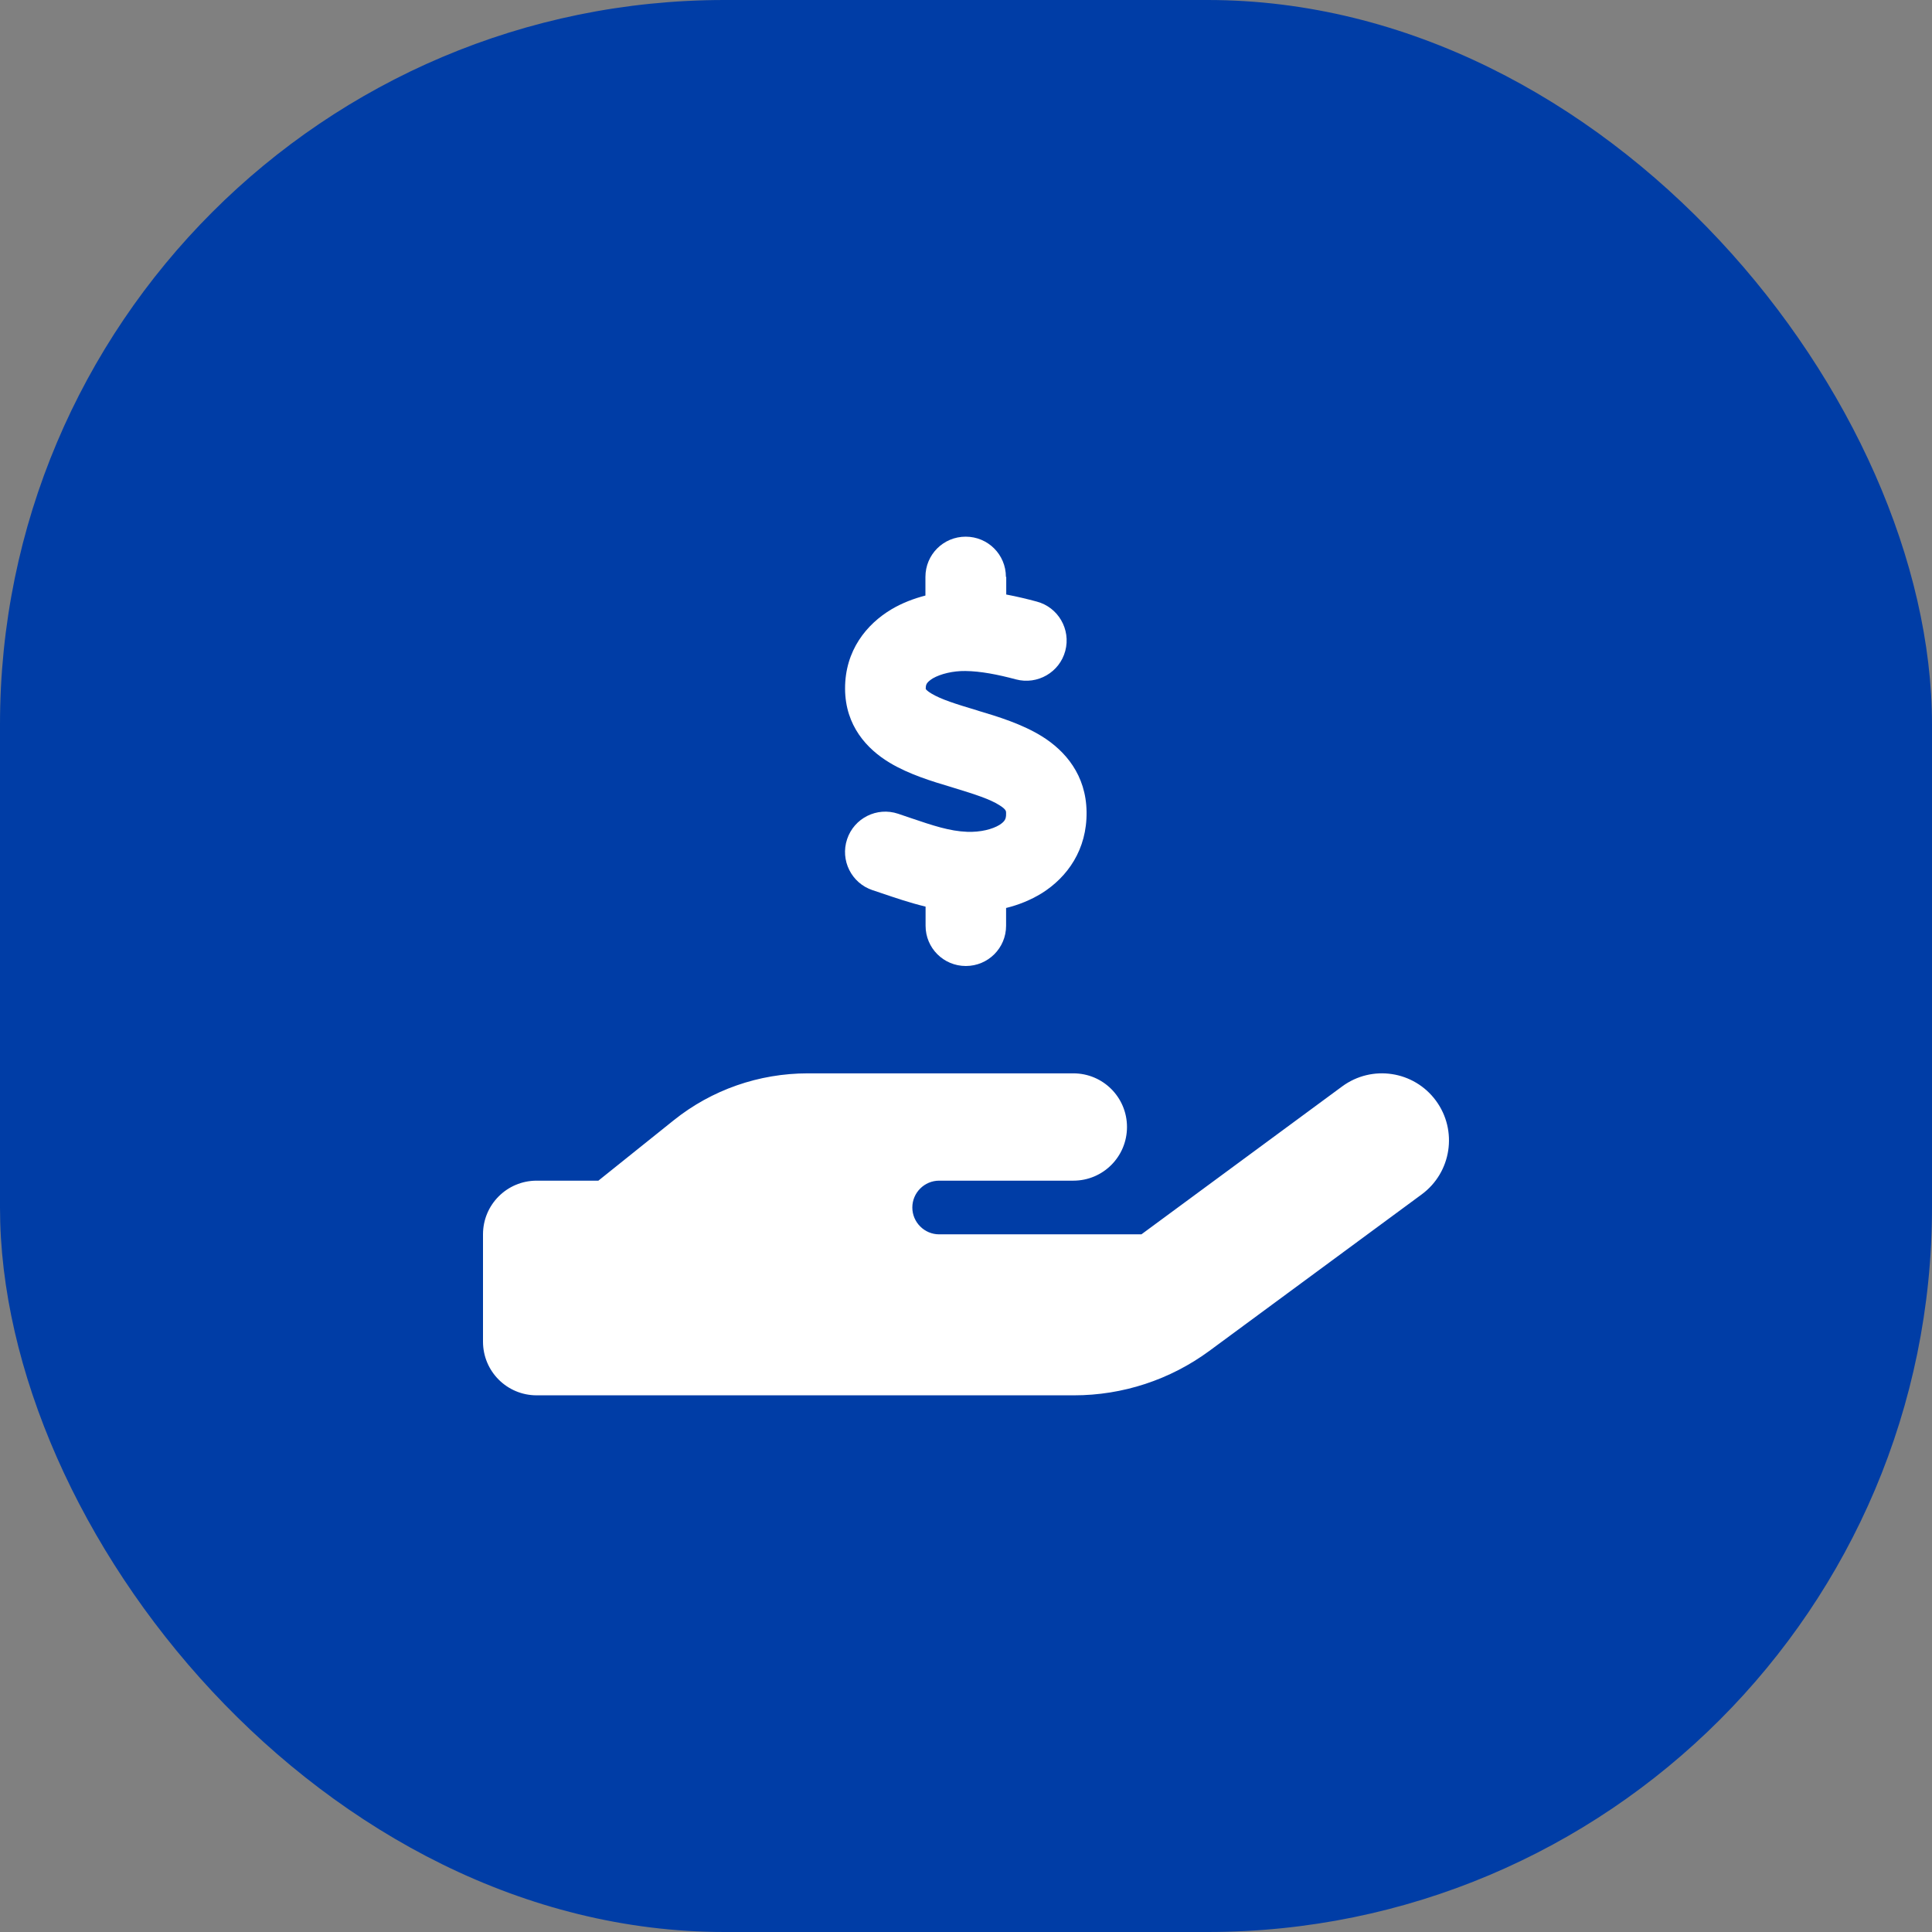<svg xmlns="http://www.w3.org/2000/svg" width="64" height="64" viewBox="0 0 64 64" fill="none"><rect x="0" y="0" width="64" height="64" fill="#808080" stroke="none"/><rect width="64" height="64" rx="24" fill="#003DA6"></rect><g clip-path="url(#clip0_372_60)"><path d="M33.333 19.111V19.694C33.689 19.761 34.033 19.844 34.344 19.928C35.056 20.117 35.478 20.85 35.289 21.561C35.1 22.272 34.367 22.694 33.656 22.506C33.05 22.344 32.483 22.233 31.978 22.228C31.572 22.222 31.161 22.322 30.9 22.472C30.783 22.544 30.728 22.605 30.706 22.639C30.689 22.667 30.667 22.706 30.667 22.794C30.667 22.811 30.667 22.822 30.667 22.828C30.678 22.839 30.717 22.894 30.85 22.972C31.172 23.167 31.65 23.317 32.372 23.533L32.422 23.55C33.039 23.733 33.861 23.983 34.528 24.4C35.289 24.878 35.978 25.672 35.994 26.894C36.011 28.144 35.361 29.055 34.511 29.589C34.139 29.817 33.739 29.978 33.328 30.078V30.667C33.328 31.405 32.733 32 31.994 32C31.256 32 30.661 31.405 30.661 30.667V30.033C30.133 29.905 29.65 29.739 29.239 29.6C29.122 29.561 29.011 29.522 28.906 29.489C28.206 29.256 27.828 28.5 28.061 27.8C28.294 27.1 29.05 26.722 29.75 26.956C29.894 27.006 30.028 27.05 30.156 27.094C30.911 27.35 31.456 27.533 32.039 27.555C32.483 27.572 32.878 27.467 33.106 27.328C33.211 27.261 33.261 27.206 33.283 27.167C33.306 27.133 33.333 27.067 33.328 26.939V26.928C33.328 26.872 33.328 26.811 33.106 26.672C32.789 26.472 32.311 26.317 31.6 26.1L31.494 26.067C30.894 25.889 30.106 25.65 29.472 25.267C28.722 24.817 28 24.044 27.994 22.817C27.989 21.544 28.711 20.672 29.533 20.183C29.889 19.972 30.272 19.828 30.656 19.728V19.111C30.656 18.372 31.25 17.778 31.989 17.778C32.728 17.778 33.322 18.372 33.322 19.111H33.333ZM47.567 36.461C48.294 37.45 48.083 38.839 47.094 39.567L40.061 44.75C38.761 45.706 37.194 46.222 35.578 46.222H26.667H17.778C16.794 46.222 16 45.428 16 44.444V40.889C16 39.906 16.794 39.111 17.778 39.111H19.822L22.317 37.111C23.578 36.1 25.144 35.556 26.761 35.556H31.111H32H35.556C36.539 35.556 37.333 36.35 37.333 37.333C37.333 38.317 36.539 39.111 35.556 39.111H32H31.111C30.622 39.111 30.222 39.511 30.222 40C30.222 40.489 30.622 40.889 31.111 40.889H37.811L44.461 35.989C45.45 35.261 46.839 35.472 47.567 36.461ZM26.756 39.111H26.706C26.722 39.111 26.739 39.111 26.756 39.111Z" fill="white"></path></g><defs><clipPath id="clip0_372_60"><rect width="32" height="32" fill="white" transform="translate(16 16)"></rect></clipPath></defs></svg>